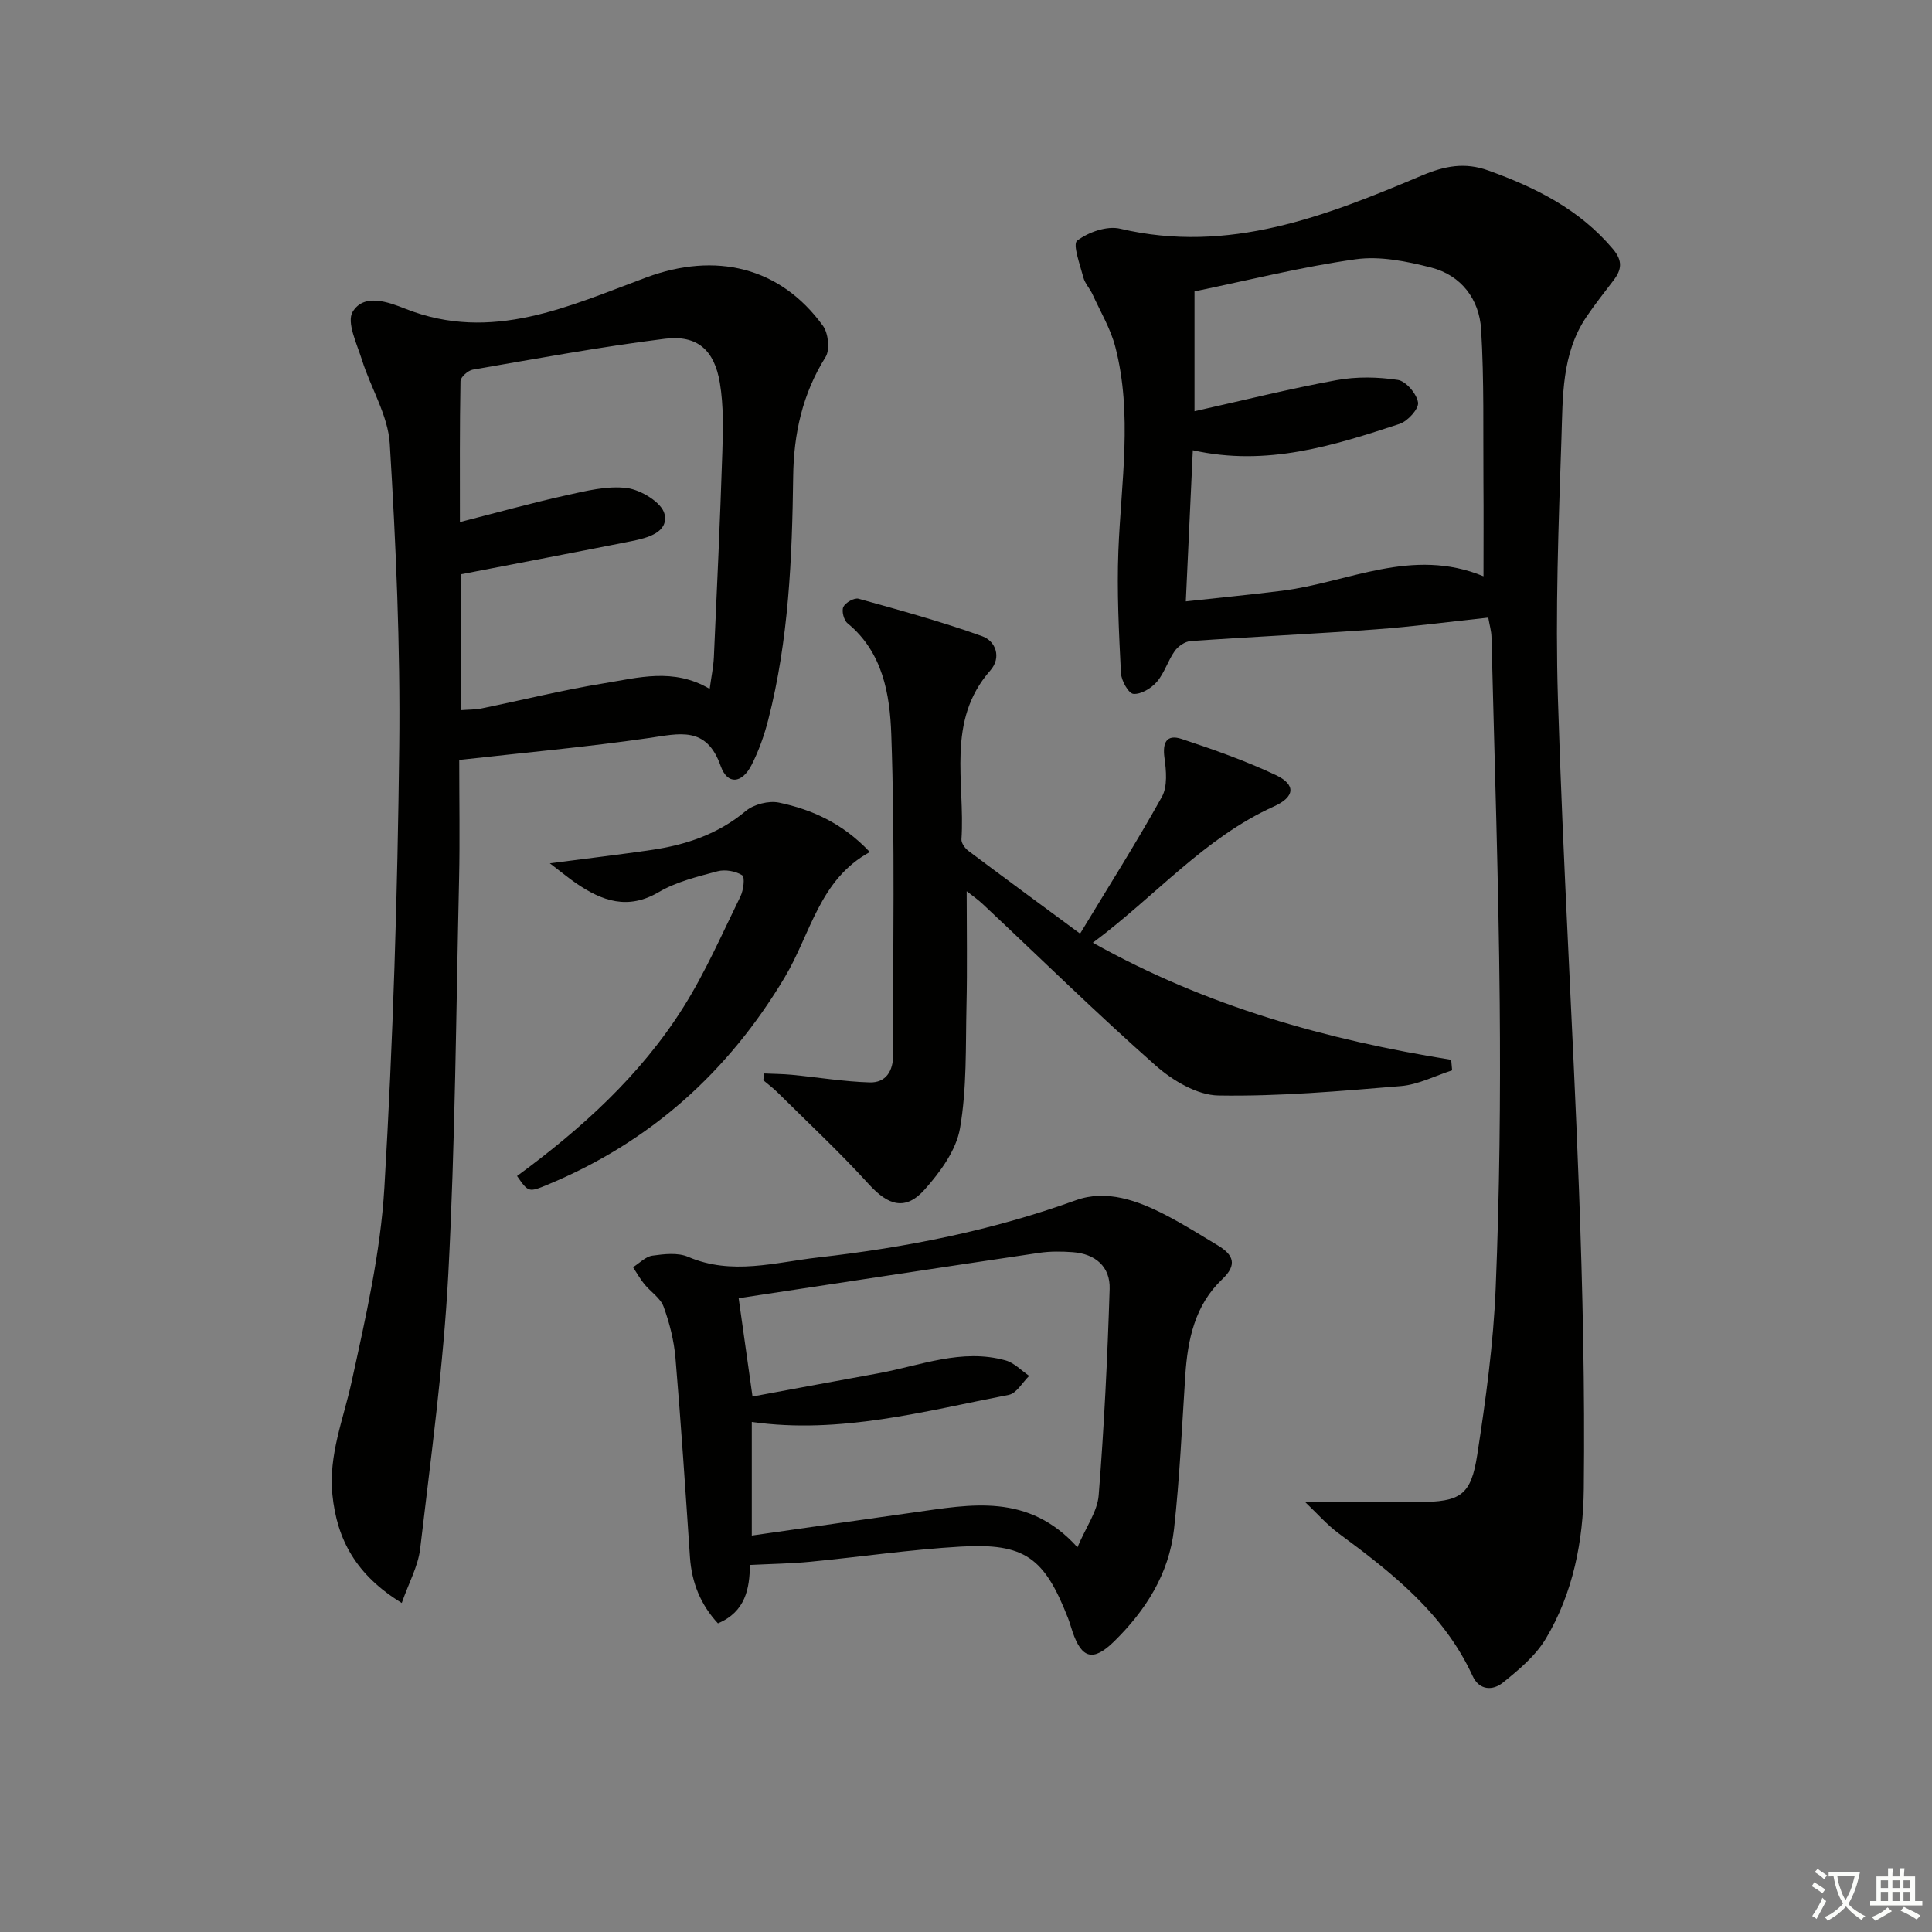 <svg enable-background="new 0 0 400 400" viewBox="0 0 400 400" xmlns="http://www.w3.org/2000/svg"><rect x="0" y="0" width="400" height="400" fill="#808080" stroke="none"/><path d="m377.9 391.2c-.2.3-.4.5-.6.8-.7-.6-1.4-1-2.2-1.5.2-.3.4-.5.5-.8.6.4 1.4.8 2.3 1.5zm-1.8 6.1c-.2-.2-.5-.4-.9-.6.4-.6.8-1.2 1.2-1.9s.7-1.3.9-1.9c.3.3.5.5.8.7-.7 1.3-1.4 2.6-2 3.7zm2.2-9c-.3.3-.5.5-.6.8-.6-.6-1.3-1.1-2-1.5.3-.3.5-.5.6-.7.6.5 1.3.9 2 1.4zm.3.2v-.9h2 4.5c-.3 1.3-.6 2.5-1 3.6s-.9 2.1-1.4 3c.4.5 1 1 1.6 1.4s1.2.8 1.9 1.1c-.3.2-.5.4-.8.8-.4-.3-1-.7-1.6-1.2s-1.2-1.1-1.6-1.6c-.5.6-1.1 1.1-1.7 1.6s-1.4.9-2.1 1.4c-.1-.3-.3-.5-.7-.8.6-.2 1.2-.5 1.9-1s1.4-1.1 2-1.8c-.5-.8-.9-1.6-1.2-2.5s-.6-2-.8-3.2c-.4.1-.7.1-1 .1zm2.5 2.7c.3 1 .7 1.7 1 2.2.3-.5.6-1.1 1-2s.6-1.9.9-3h-3.2-.4c.1.9.3 1.8.7 2.8z" fill="#fbfcfa"/><path d="m396.5 388.5v1.5 3.6h1.5v.9c-.4 0-1 0-1.7 0h-7.9c-.5 0-.9 0-1.2 0v-.9h1.3v-3.5c0-.7 0-1.2 0-1.6h2.4c0-.8 0-1.4 0-1.7h1c0 .3-.1.8-.1 1.7h1.5c0-.8 0-1.4 0-1.7h1c0 .3-.1.9-.1 1.7zm-8.2 9.2c-.2-.3-.5-.5-.8-.8.8-.3 1.4-.6 1.9-.9s1-.7 1.4-1.1c.3.3.6.5.9.8-1.6 1-2.8 1.6-3.4 2zm2.6-6.8v-1.6h-1.5v1.6zm0 2.7v-1.9h-1.5v1.9zm2.4-2.7v-1.6h-1.5v1.6zm0 2.7v-1.9h-1.5v1.9zm.2 2 .7-.8c.4.2.9.5 1.6.8s1.3.7 1.8 1c-.3.3-.5.6-.8.8-.4-.3-1.5-1-3.3-1.8zm2-4.7v-1.6h-1.4v1.6zm0 2.7v-1.9h-1.4v1.9z" fill="#fbfcfa"/><g fill="#010100"><path d="m270.23 311c8.58 0 16.02.04 23.45-.01 8.68-.05 10.87-1.35 12.17-9.79 1.77-11.47 3.35-23.04 3.82-34.61.8-19.62 1.01-39.29.83-58.93-.23-25.3-1.09-50.59-1.71-75.88-.03-1.12-.37-2.24-.66-3.91-7.93.84-15.64 1.88-23.39 2.44-12.73.94-25.49 1.52-38.23 2.42-1.16.08-2.59 1.06-3.29 2.05-1.42 2-2.13 4.56-3.71 6.39-1.15 1.33-3.28 2.62-4.85 2.49-1.01-.08-2.5-2.74-2.58-4.3-.42-8.44-.86-16.92-.53-25.36.55-14.09 2.98-28.22-.64-42.19-.98-3.77-3.07-7.26-4.71-10.86-.55-1.21-1.57-2.25-1.9-3.5-.68-2.6-2.26-6.88-1.29-7.62 2.32-1.77 6.18-3.13 8.91-2.48 22.47 5.3 42.55-2.6 62.44-11 4.81-2.03 8.95-2.79 13.78-1.05 9.82 3.53 18.9 8.06 25.81 16.27 2.07 2.46 1.79 4.27.11 6.48-1.91 2.51-3.88 4.98-5.64 7.6-5.13 7.62-4.85 16.5-5.14 25.05-.61 17.97-1.28 35.97-.73 53.93 1.03 33.91 3.1 67.78 4.36 101.68.76 20.62 1.23 41.27 1 61.9-.12 10.79-2.2 21.61-7.88 31.08-2.13 3.55-5.6 6.45-8.9 9.1-2.04 1.64-4.84 1.65-6.25-1.41-5.94-12.94-16.66-21.33-27.7-29.49-2.43-1.79-4.46-4.13-6.95-6.49zm-22.92-250.67v24.81c10.05-2.24 19.65-4.65 29.38-6.43 4.13-.76 8.57-.68 12.72-.05 1.69.26 3.9 2.87 4.18 4.67.2 1.29-2.13 3.87-3.81 4.43-13.71 4.51-27.5 8.89-42.82 5.46-.48 10.43-.95 20.43-1.45 31.29 7.11-.78 13.52-1.4 19.91-2.2 13.72-1.71 26.91-9.12 41.72-3 0-6.99.04-13.14-.01-19.29-.08-10.61.16-21.25-.48-31.83-.38-6.21-4.09-11.18-10.32-12.79-5.07-1.3-10.61-2.43-15.67-1.72-11.14 1.56-22.08 4.32-33.35 6.65z"/><path d="m83.18 331.88c-9.41-5.77-13.42-13.06-14.36-22.44-.82-8.23 2.29-15.6 3.98-23.36 2.9-13.26 5.98-26.68 6.78-40.16 1.8-30.37 2.73-60.81 3.08-91.23.24-20.94-.69-41.92-1.96-62.82-.36-5.86-3.92-11.5-5.75-17.32-1.04-3.32-3.24-7.83-1.93-10 2.34-3.87 7.34-2.04 10.94-.61 17.89 7.08 33.9-.59 49.91-6.52 14.21-5.26 27.62-2.24 36.51 10.03 1.12 1.55 1.49 4.97.54 6.48-4.79 7.62-6.59 15.93-6.7 24.67-.22 16.98-.92 33.91-5.17 50.45-.82 3.19-1.94 6.37-3.43 9.3-1.98 3.9-5.01 4.21-6.41.25-2.95-8.38-8.56-6.71-14.94-5.79-12.78 1.85-25.67 3.01-39.19 4.53 0 8.35.15 16.47-.03 24.59-.62 27.27-.8 54.58-2.23 81.81-1 19.03-3.61 37.98-5.83 56.93-.43 3.6-2.35 7.03-3.81 11.21zm63.75-189.25c.36-2.64.78-4.6.87-6.57.64-14.12 1.29-28.25 1.75-42.38.16-4.8.27-9.7-.51-14.4-1.14-6.84-4.7-9.97-11.39-9.14-13.31 1.66-26.53 4.11-39.76 6.39-.99.17-2.53 1.54-2.55 2.38-.18 9.57-.12 19.14-.12 29.18 7.8-1.99 14.81-3.95 21.91-5.52 4.18-.92 8.6-2.06 12.71-1.52 2.89.38 7.2 3.02 7.74 5.37.87 3.79-3.49 4.95-6.79 5.61-11.68 2.32-23.38 4.55-35.33 6.86v28.14c1.59-.13 2.92-.09 4.2-.35 8.45-1.73 16.84-3.82 25.34-5.2 7.11-1.15 14.43-3.29 21.93 1.15z"/><path d="m155.26 324.01c-.06 4.83-.88 9.68-6.62 12.09-3.56-3.84-5.43-8.4-5.79-13.7-.93-13.75-1.84-27.51-3-41.24-.31-3.6-1.22-7.23-2.46-10.63-.66-1.8-2.69-3.07-3.99-4.67-.88-1.09-1.57-2.33-2.34-3.5 1.33-.83 2.59-2.19 4.01-2.39 2.44-.34 5.28-.67 7.41.25 9.04 3.88 18.02 1.13 26.94.12 18.16-2.06 36-5.57 53.29-11.83 6.38-2.31 12.82.04 18.69 3.08 3.68 1.91 7.21 4.13 10.76 6.27 3.18 1.92 4.09 3.96.9 6.98-5.67 5.37-7.17 12.48-7.66 19.95-.69 10.6-1.16 21.23-2.33 31.78-1.03 9.27-5.88 16.89-12.46 23.32-4.28 4.18-6.66 3.5-8.55-2.04-.32-.94-.58-1.91-.94-2.84-4.9-12.54-8.96-15.56-22.21-14.8-10.43.6-20.81 2.14-31.22 3.14-3.91.38-7.84.43-12.43.66zm.39-29.61v23.52c11.59-1.66 22.59-3.25 33.58-4.79 11.74-1.64 23.64-4.11 33.84 7.22 1.8-4.24 4.14-7.43 4.4-10.78 1.13-14.21 1.82-28.46 2.27-42.71.15-4.61-2.97-7.27-7.62-7.61-2.31-.17-4.69-.2-6.97.14-20.79 3.08-41.56 6.26-62.22 9.39.92 6.5 1.86 13.16 2.87 20.35 8.77-1.62 17.39-3.23 26-4.79 8.74-1.59 17.3-5.23 26.4-2.68 1.79.5 3.26 2.1 4.88 3.2-1.4 1.36-2.62 3.62-4.22 3.93-17.53 3.4-34.96 8.19-53.21 5.61z"/><path d="m226.26 195.18c23.71 13.27 48.49 20.1 74.19 24.24.07.73.13 1.45.2 2.18-3.53 1.13-7.01 2.96-10.61 3.26-12.57 1.04-25.2 2.16-37.78 1.95-4.4-.07-9.47-3.09-12.98-6.19-12.22-10.8-23.88-22.24-35.77-33.4-1.15-1.08-2.46-1.98-3.37-2.7 0 7.98.14 15.89-.04 23.79-.19 8.45.09 17.02-1.34 25.28-.78 4.54-4.08 9.05-7.28 12.65-3.98 4.49-7.55 3.39-11.58-1.04-6.02-6.62-12.59-12.75-18.95-19.06-.91-.9-1.94-1.66-2.92-2.49.07-.47.15-.94.22-1.4 1.89.09 3.78.09 5.66.27 5.39.52 10.77 1.42 16.17 1.58 3.32.09 4.85-2.34 4.84-5.72-.07-22.12.4-44.25-.39-66.34-.29-8.2-1.72-17-9.06-23-.77-.63-1.26-2.56-.86-3.39.44-.9 2.27-1.94 3.15-1.69 8.59 2.39 17.21 4.75 25.59 7.76 2.79 1 4.07 4.39 1.67 7.11-9.21 10.47-5.17 23.11-5.96 34.95-.05.77.73 1.85 1.43 2.38 7.29 5.47 14.63 10.87 23.13 17.14 5.83-9.64 11.66-18.83 16.94-28.33 1.19-2.15.9-5.42.53-8.07-.44-3.18.45-4.93 3.55-3.91 6.6 2.19 13.2 4.51 19.48 7.47 4.26 2.01 3.98 4.54-.38 6.51-14.38 6.49-24.48 18.53-37.48 28.21z"/><path d="m113.84 178.74c7.99-1.04 14.51-1.81 21-2.76 7.17-1.05 13.81-3.26 19.55-8.06 1.67-1.4 4.77-2.19 6.89-1.75 6.86 1.45 13.21 4.29 18.81 10.24-10.43 5.67-12.24 16.92-17.6 25.9-11.71 19.63-27.85 34.12-49.01 42.92-4.05 1.69-4.08 1.63-6.43-1.75 13.33-9.78 25.55-20.83 34.42-34.92 4.57-7.26 8.04-15.23 11.83-22.96.64-1.3.96-4.01.36-4.39-1.36-.86-3.54-1.24-5.11-.82-4.15 1.11-8.51 2.17-12.16 4.31-6.41 3.77-11.73 1.84-17.08-1.81-1.47-1-2.85-2.15-5.47-4.15z"/></g></svg>